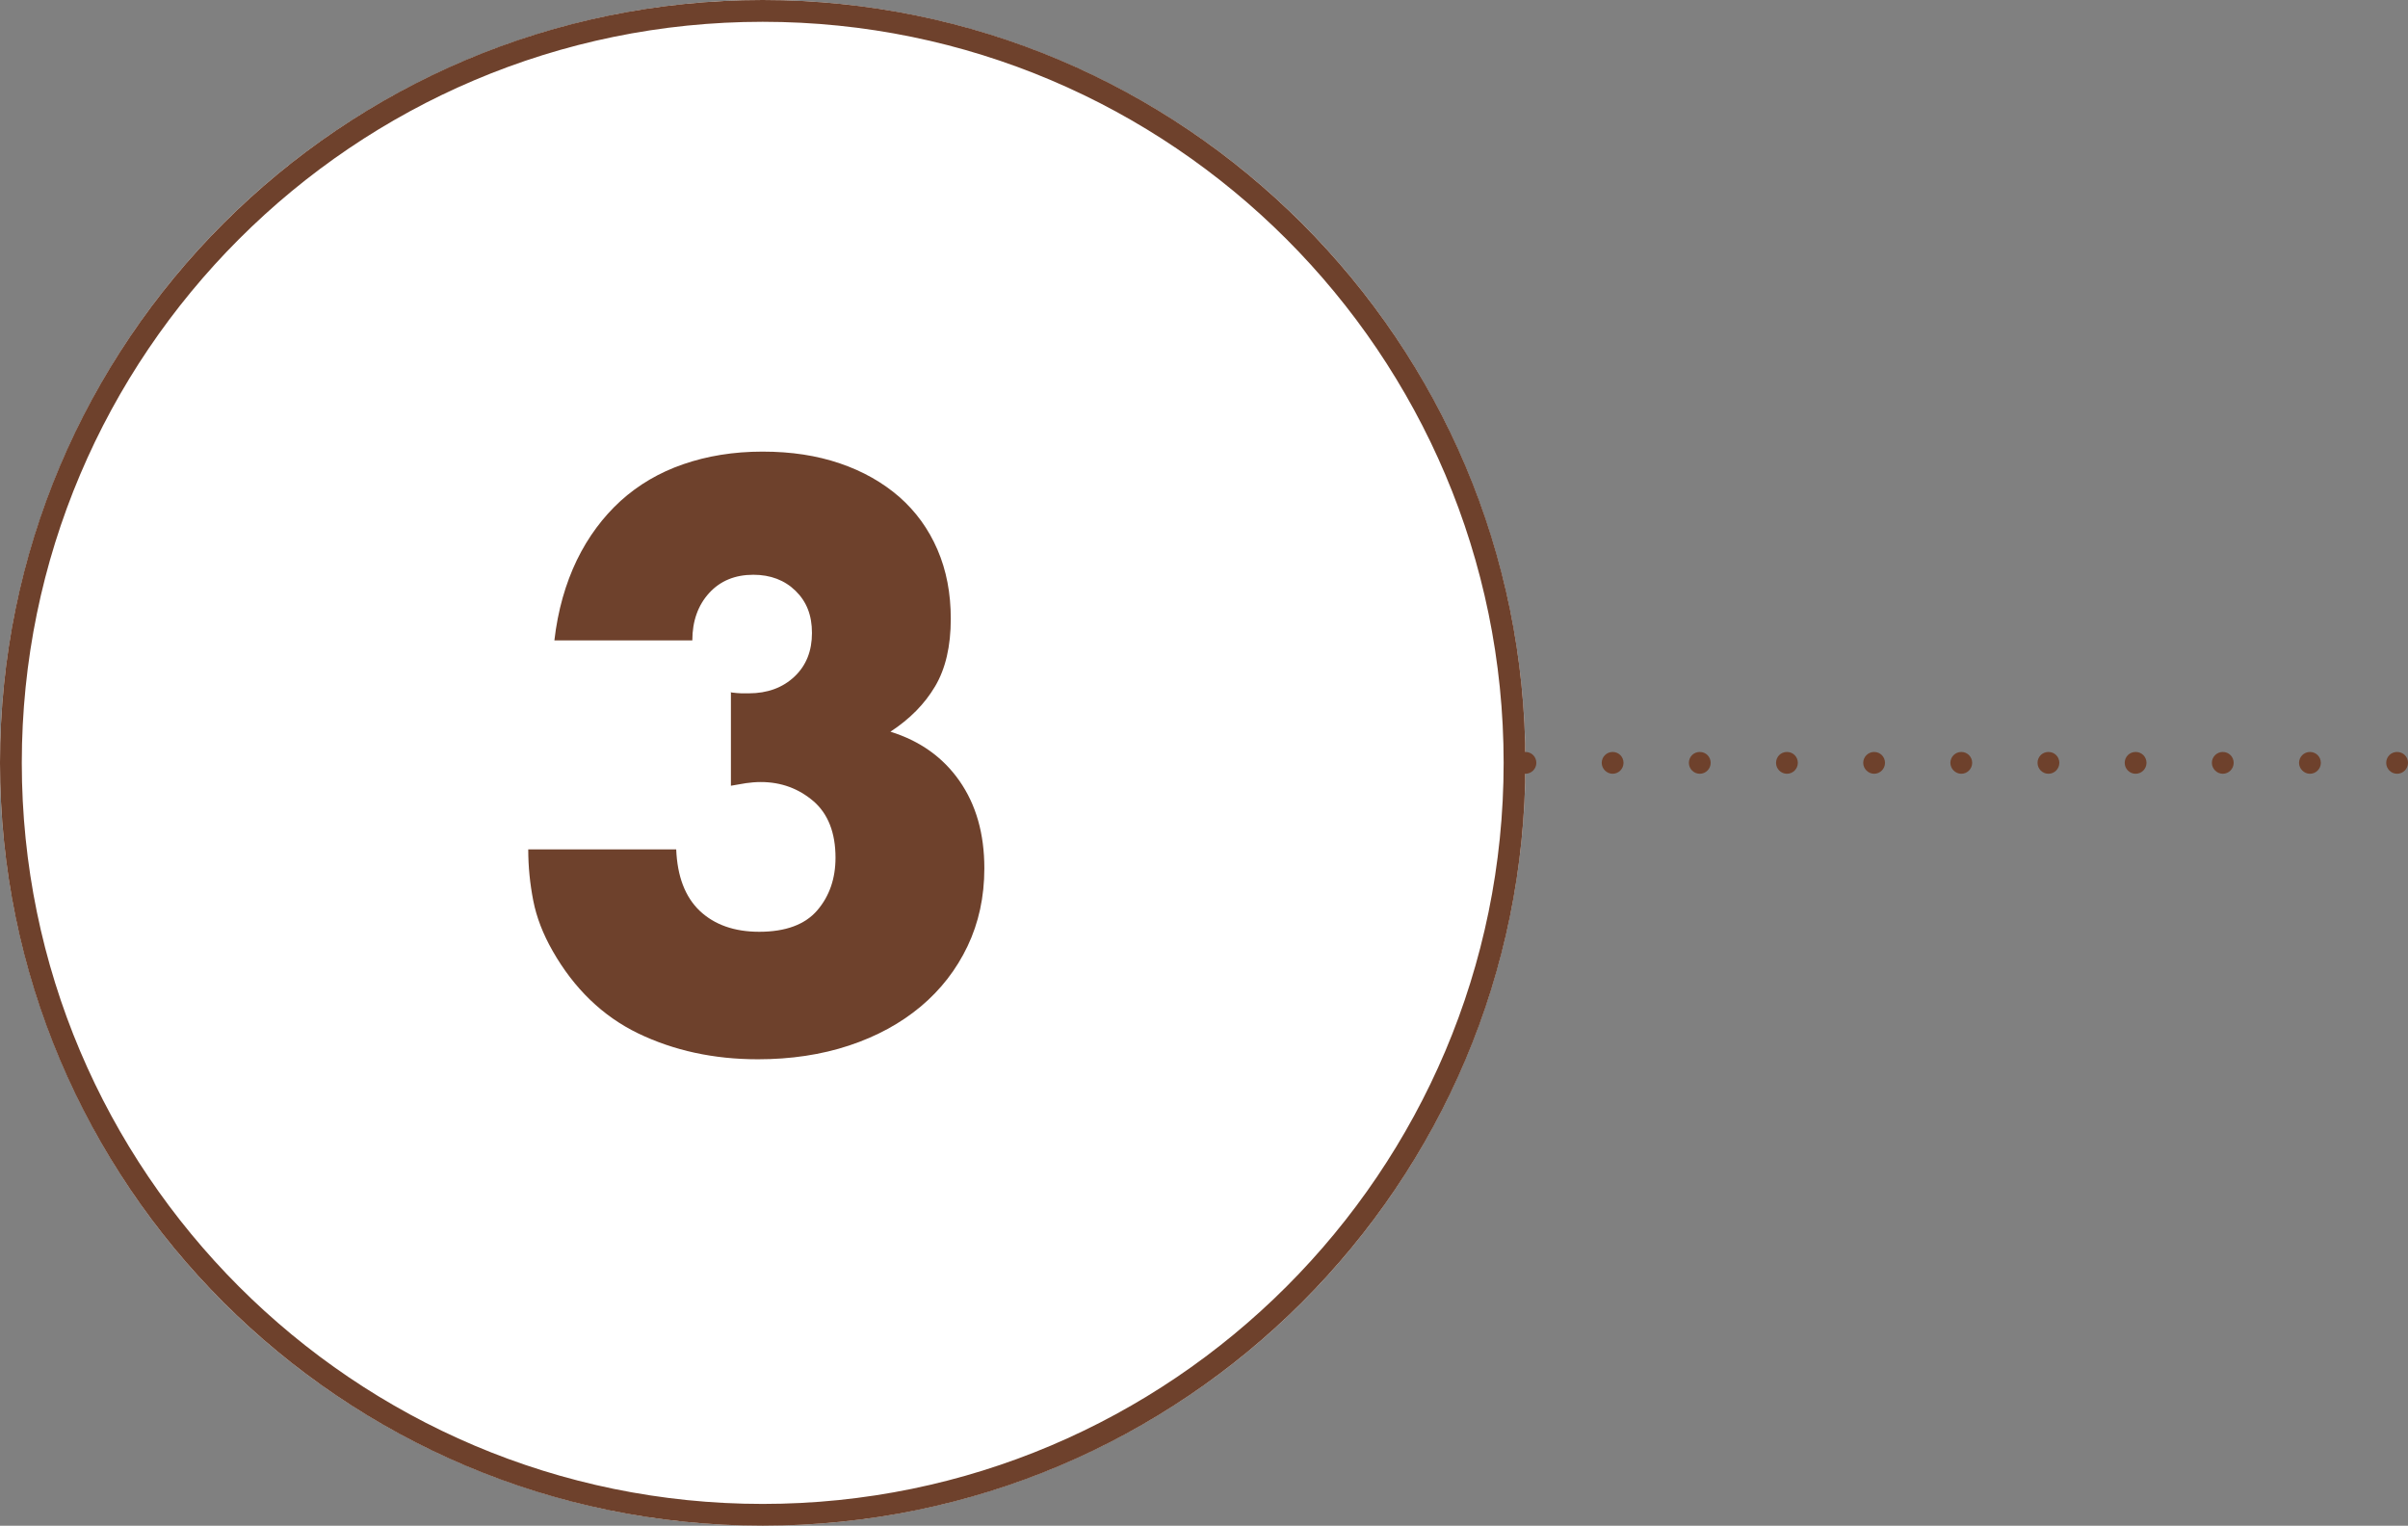 <?xml version="1.0" encoding="UTF-8"?>
<svg id="_イヤー_2" data-name="レイヤー 2" xmlns="http://www.w3.org/2000/svg" width="110.5" height="70" viewBox="0 0 110.5 70">
  <rect x="0" y="0" width="110.5" height="70" fill="#808080" stroke="none"/>
  <defs>
    <style>
      .cls-1 {
        fill: #fff;
      }

      .cls-2 {
        fill: #6e412c;
      }
    </style>
  </defs>
  <g id="_ンテンツ" data-name="コンテンツ">
    <g>
      <g>
        <g>
          <circle class="cls-1" cx="35" cy="35" r="35"/>
          <path class="cls-2" d="M35,1c18.75,0,34,15.25,34,34s-15.25,34-34,34S1,53.75,1,35,16.25,1,35,1m0-1C15.67,0,0,15.67,0,35s15.67,35,35,35,35-15.67,35-35S54.33,0,35,0h0Z"/>
        </g>
        <path class="cls-2" d="M33.56,31.77c.19,.02,.34,.04,.47,.04h.33c.86,0,1.56-.26,2.1-.77,.54-.51,.8-1.18,.8-2s-.25-1.44-.75-1.93c-.5-.49-1.15-.74-1.94-.74-.84,0-1.52,.28-2.03,.84-.51,.56-.77,1.29-.77,2.17h-6.33c.16-1.38,.51-2.6,1.03-3.68,.52-1.07,1.2-1.98,2.01-2.72,.82-.74,1.77-1.3,2.87-1.68,1.1-.38,2.31-.58,3.64-.58s2.49,.18,3.55,.54c1.06,.36,1.97,.88,2.73,1.54,.76,.67,1.34,1.47,1.75,2.42,.41,.95,.61,2,.61,3.17,0,1.26-.24,2.29-.72,3.1s-1.16,1.5-2.05,2.08c1.35,.42,2.41,1.17,3.17,2.26,.76,1.09,1.14,2.42,1.14,4.01,0,1.31-.26,2.5-.77,3.57-.51,1.07-1.23,2-2.15,2.77s-2.02,1.37-3.29,1.79c-1.27,.42-2.67,.63-4.18,.63-2.03,0-3.86-.4-5.5-1.19-1.63-.79-2.94-2.06-3.92-3.78-.44-.77-.74-1.54-.89-2.31-.15-.77-.23-1.55-.23-2.35h6.79c.05,1.24,.41,2.18,1.08,2.82,.68,.64,1.59,.96,2.73,.96,1.21,0,2.1-.33,2.66-.98,.56-.65,.84-1.46,.84-2.42,0-1.14-.34-2.01-1.01-2.59-.68-.58-1.48-.88-2.42-.88-.23,0-.46,.02-.67,.05s-.44,.08-.7,.12v-4.31Z"/>
      </g>
      <path class="cls-2" d="M109.5,35c0-.28,.22-.5,.5-.5h0c.28,0,.5,.22,.5,.5h0c0,.27-.22,.5-.5,.5h0c-.28,0-.5-.23-.5-.5Zm-4,0c0-.28,.23-.5,.5-.5h0c.28,0,.5,.22,.5,.5h0c0,.27-.22,.5-.5,.5h0c-.27,0-.5-.23-.5-.5Zm-4,0c0-.28,.23-.5,.5-.5h0c.28,0,.5,.22,.5,.5h0c0,.27-.22,.5-.5,.5h0c-.27,0-.5-.23-.5-.5Zm-4,0c0-.28,.22-.5,.5-.5h0c.28,0,.5,.22,.5,.5h0c0,.27-.22,.5-.5,.5h0c-.28,0-.5-.23-.5-.5Zm-4,0c0-.28,.22-.5,.5-.5h0c.28,0,.5,.22,.5,.5h0c0,.27-.22,.5-.5,.5h0c-.28,0-.5-.23-.5-.5Zm-4,0c0-.28,.23-.5,.5-.5h0c.28,0,.5,.22,.5,.5h0c0,.27-.22,.5-.5,.5h0c-.27,0-.5-.23-.5-.5Zm-4,0c0-.28,.23-.5,.5-.5h0c.28,0,.5,.22,.5,.5h0c0,.27-.22,.5-.5,.5h0c-.27,0-.5-.23-.5-.5Zm-4,0c0-.28,.22-.5,.5-.5h0c.28,0,.5,.22,.5,.5h0c0,.27-.22,.5-.5,.5h0c-.28,0-.5-.23-.5-.5Zm-4,0c0-.28,.22-.5,.5-.5h0c.28,0,.5,.22,.5,.5h0c0,.27-.22,.5-.5,.5h0c-.28,0-.5-.23-.5-.5Zm-4,0c0-.28,.23-.5,.5-.5h0c.28,0,.5,.22,.5,.5h0c0,.27-.22,.5-.5,.5h0c-.27,0-.5-.23-.5-.5Zm-4,0c0-.28,.23-.5,.5-.5h0c.28,0,.5,.22,.5,.5h0c0,.27-.22,.5-.5,.5h0c-.27,0-.5-.23-.5-.5Z"/>
    </g>
  </g>
</svg>